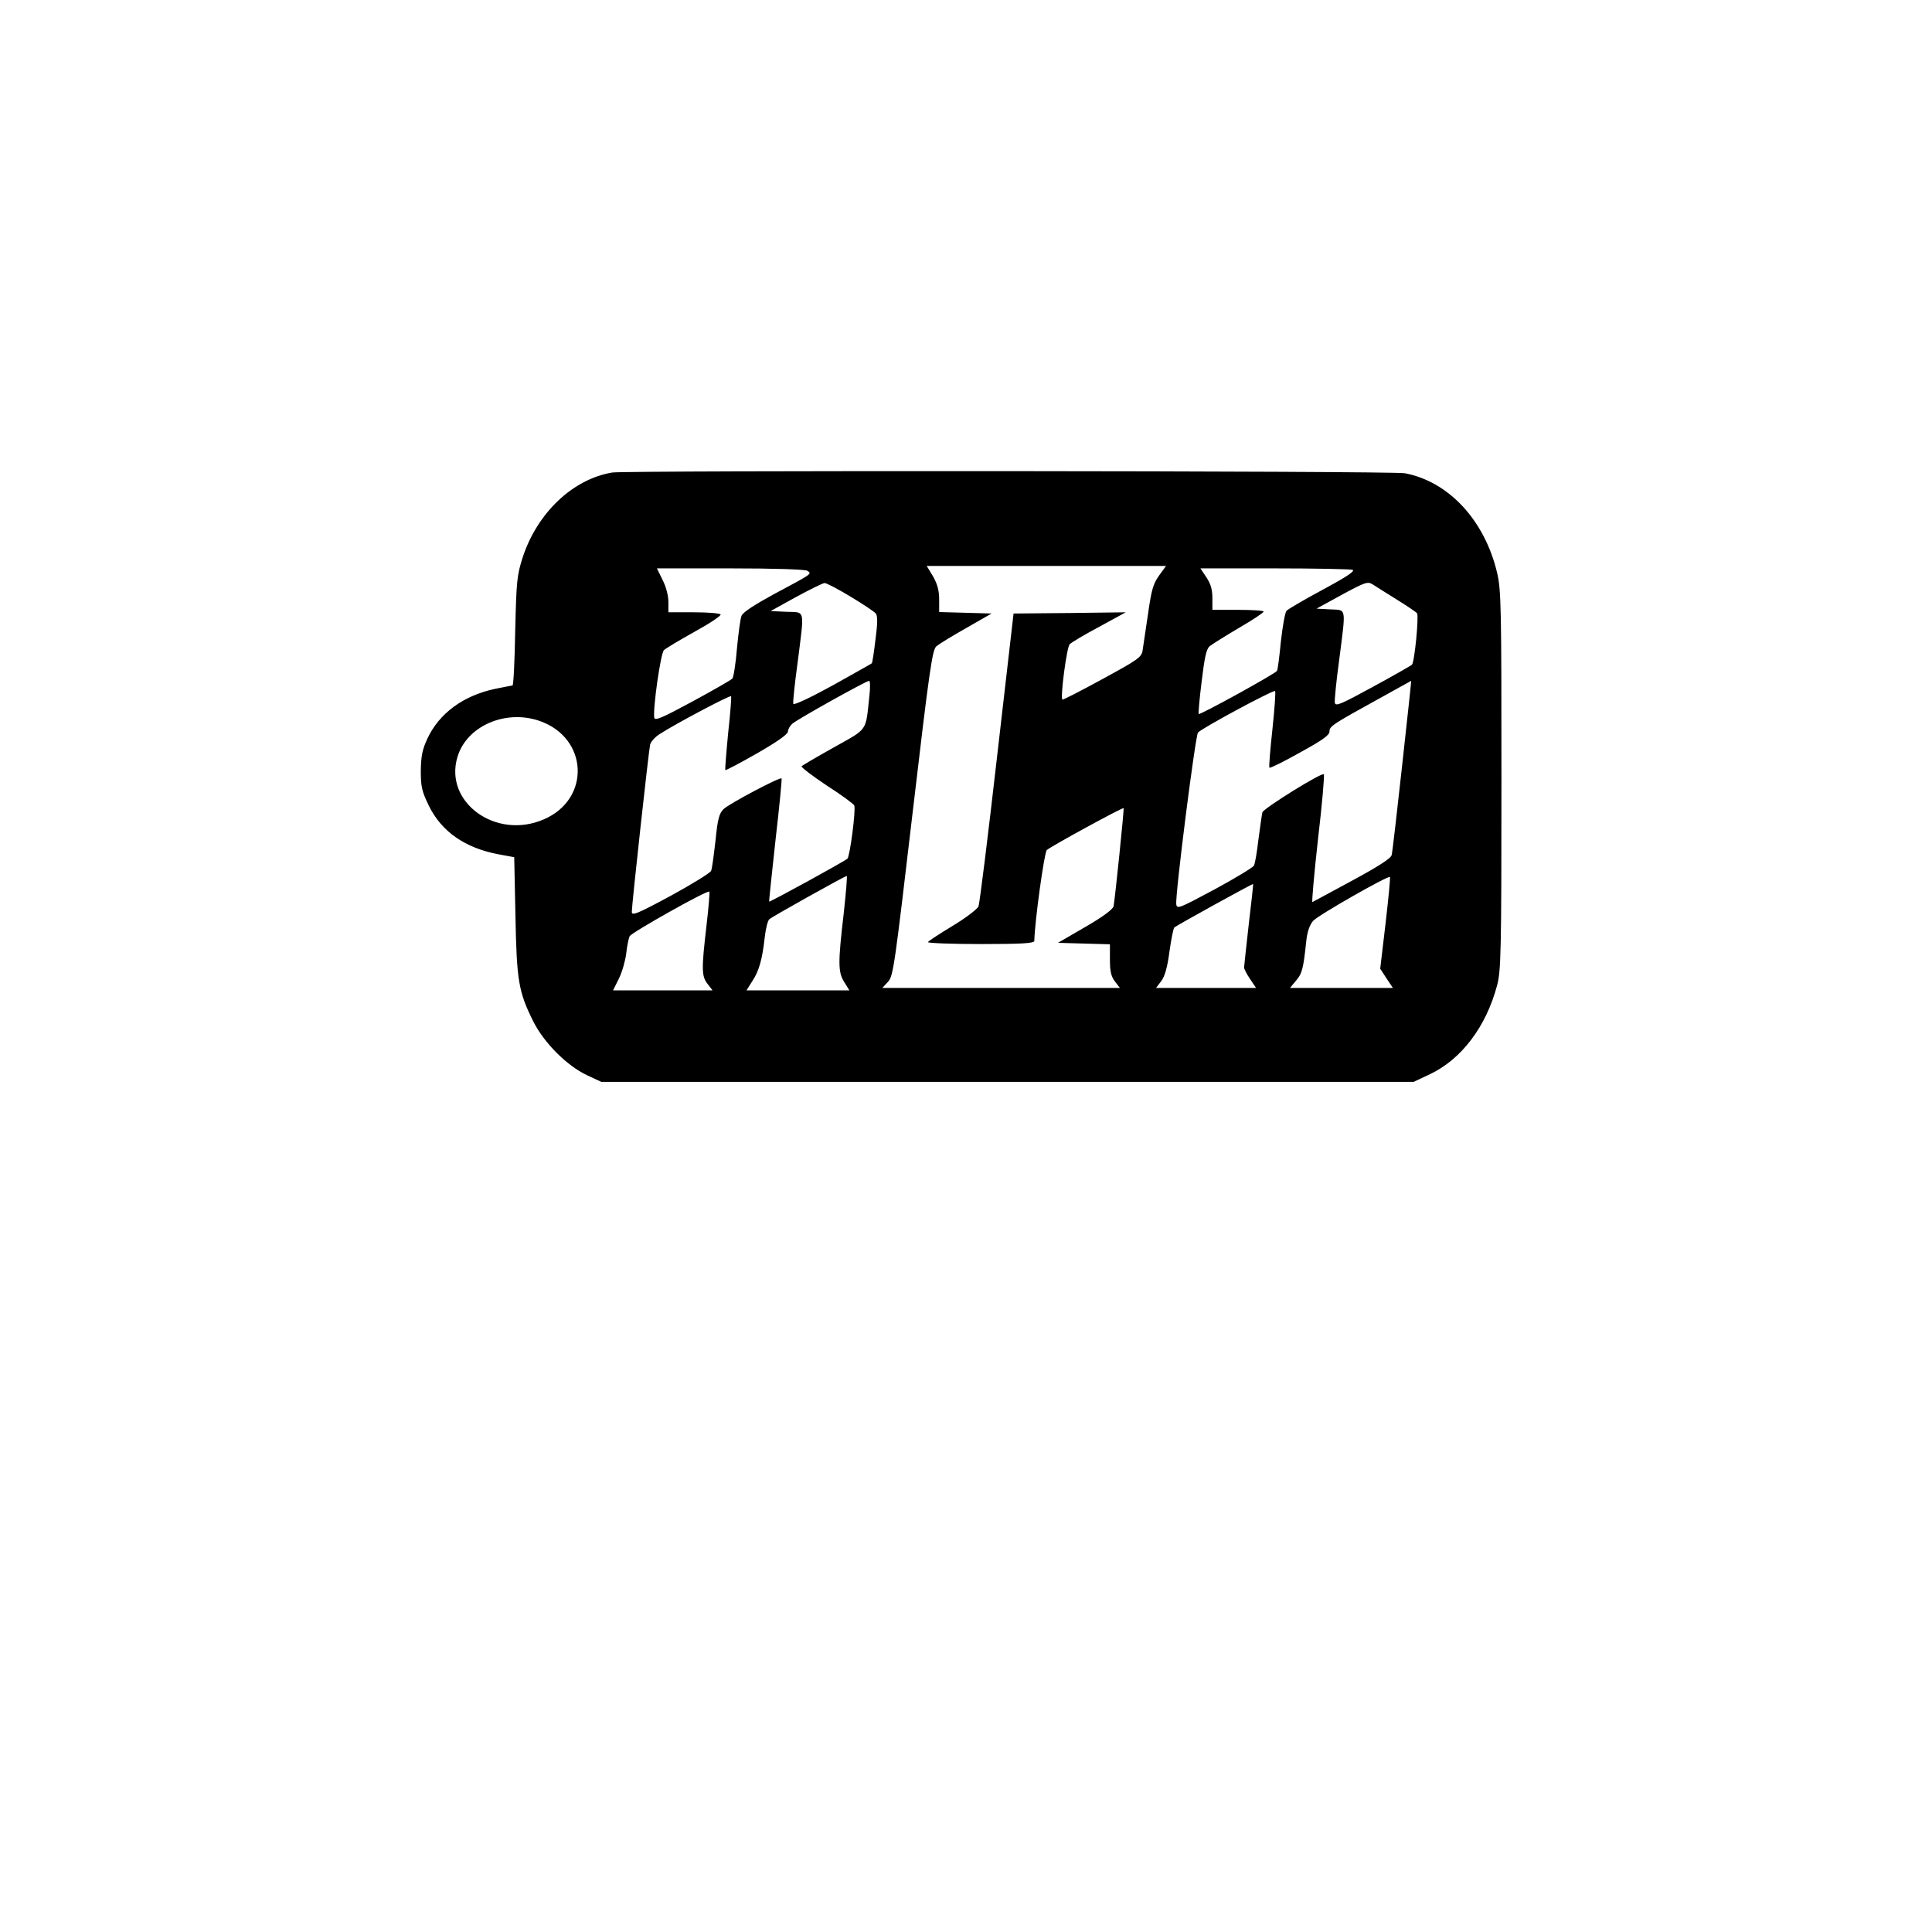 <?xml version="1.0" encoding="UTF-8" standalone="yes"?>
<svg version="1.0" xmlns="http://www.w3.org/2000/svg" width="100mm" height="100mm" viewBox="0 0 612 792" preserveAspectRatio="xMidYMid meet">
  <g transform="translate(0,792) scale(0.1,-0.1)" fill="#000000" stroke="none">
    <path d="M1610 5983 c-162 -27 -307 -165 -367 -347 -24 -75 -26 -97 -31 -303
-2 -123 -7 -223 -11 -223 -3 0 -36 -7 -72 -14 -131 -28 -229 -101 -277 -204
-21 -45 -26 -72 -27 -132 0 -66 5 -85 33 -143 52 -106 148 -173 285 -199 l65
-12 5 -241 c5 -267 13 -311 73 -432 45 -89 138 -182 221 -221 l58 -27 1665 0
1665 0 68 32 c128 61 229 194 274 363 16 59 18 131 18 840 0 714 -1 781 -18
853 -51 214 -198 373 -378 407 -50 10 -3193 12 -3249 3z m2241 -423 c-24 -34
-31 -59 -45 -158 -10 -64 -19 -131 -22 -148 -4 -28 -18 -38 -165 -118 -88 -48
-162 -86 -164 -84 -9 10 18 215 30 227 8 8 62 40 122 72 l108 59 -230 -3 -230
-2 -68 -590 c-37 -324 -71 -599 -76 -611 -5 -11 -52 -47 -105 -79 -53 -32 -99
-62 -102 -67 -3 -4 94 -8 215 -8 170 0 221 3 221 13 2 83 41 362 51 372 14 14
311 176 315 172 3 -3 -36 -378 -41 -402 -3 -13 -45 -44 -116 -85 l-112 -65
107 -3 106 -3 0 -63 c0 -49 5 -69 21 -90 l20 -26 -487 0 -487 0 23 25 c22 23
27 62 101 692 70 597 81 670 98 684 11 9 66 43 123 75 l103 59 -107 3 -108 3
0 51 c0 37 -7 63 -25 95 l-26 43 491 0 490 0 -29 -40z m-1441 20 c19 -13 21
-11 -138 -96 -77 -42 -127 -74 -132 -88 -5 -11 -13 -72 -19 -135 -5 -62 -14
-118 -19 -123 -6 -6 -79 -48 -164 -94 -124 -67 -154 -80 -156 -66 -6 36 26
265 40 277 7 7 64 41 125 75 62 34 110 66 107 71 -3 5 -52 9 -110 9 l-104 0 0
43 c0 26 -10 63 -24 90 l-23 47 301 0 c180 0 307 -4 316 -10z m2235 4 c11 -5
-27 -30 -122 -81 -76 -41 -143 -80 -149 -87 -6 -6 -16 -62 -23 -124 -6 -62
-13 -117 -16 -122 -7 -12 -316 -182 -321 -177 -2 2 3 62 12 133 12 100 19 133
33 145 10 8 64 42 120 75 55 32 101 62 101 67 0 4 -47 7 -105 7 l-105 0 0 49
c0 35 -7 58 -25 85 l-24 36 303 0 c168 0 312 -3 321 -6z m178 -120 c42 -26 81
-52 86 -58 8 -11 -10 -200 -21 -211 -3 -3 -74 -44 -159 -90 -130 -71 -154 -82
-157 -66 -2 10 6 89 18 177 28 220 31 202 -37 206 l-56 3 104 57 c94 51 106
55 125 43 11 -7 55 -35 97 -61z m-2236 10 c50 -30 97 -61 103 -69 8 -9 8 -39
-1 -106 -6 -52 -13 -96 -15 -98 -2 -2 -75 -43 -161 -91 -95 -52 -159 -82 -161
-75 -2 7 6 84 18 171 28 222 32 203 -45 206 l-66 3 103 57 c57 31 110 57 118
58 8 0 56 -25 107 -56z m77 -406 c-16 -150 -4 -132 -146 -212 -70 -39 -129
-74 -132 -77 -4 -3 43 -39 103 -79 61 -39 112 -77 113 -82 7 -19 -18 -208 -28
-218 -10 -10 -318 -179 -321 -176 -1 1 11 114 26 251 16 138 27 252 25 254 -6
7 -214 -103 -238 -126 -18 -18 -24 -40 -33 -130 -7 -60 -14 -115 -18 -123 -3
-8 -77 -54 -165 -102 -139 -75 -160 -83 -160 -66 0 29 69 658 75 685 3 13 22
34 43 46 65 42 285 158 289 153 2 -2 -3 -70 -12 -151 -8 -82 -13 -150 -12
-152 2 -2 61 29 131 69 80 46 126 78 126 89 0 9 8 23 18 32 18 17 301 175 315
176 4 1 5 -27 1 -61z m2184 -285 c-21 -192 -40 -357 -43 -368 -3 -14 -55 -47
-162 -105 -86 -47 -160 -86 -163 -88 -3 -1 7 115 23 258 17 143 27 263 24 266
-8 9 -246 -139 -252 -156 -2 -8 -9 -58 -16 -110 -6 -52 -14 -101 -19 -109 -4
-7 -76 -51 -161 -97 -144 -77 -154 -82 -157 -61 -5 38 78 690 89 704 16 18
309 176 316 170 3 -3 -2 -74 -11 -158 -9 -83 -15 -154 -12 -156 3 -3 59 25
125 62 91 50 121 71 121 86 0 22 11 29 205 136 71 39 130 72 130 72 1 1 -16
-155 -37 -346z m-3537 182 c201 -69 212 -321 18 -404 -196 -85 -409 70 -354
255 37 127 196 197 336 149z m1248 -787 c-24 -205 -24 -243 2 -284 l21 -34
-211 0 -211 0 24 38 c28 42 41 90 51 180 4 35 12 68 19 74 11 10 306 175 317
177 3 1 -3 -68 -12 -151z m2221 -43 l-22 -186 26 -40 26 -39 -211 0 -211 0 25
30 c25 29 30 49 42 163 4 38 14 66 28 82 20 23 308 187 315 180 2 -2 -6 -87
-18 -190z m-561 -5 c-10 -91 -19 -170 -19 -176 0 -6 11 -28 25 -48 l24 -36
-205 0 -205 0 22 29 c14 19 25 57 33 120 7 50 16 95 20 99 7 7 320 180 323
178 1 -1 -7 -75 -18 -166z m-2223 -6 c-21 -180 -20 -206 5 -238 l20 -26 -204
0 -204 0 24 48 c13 26 26 72 30 102 3 30 10 63 14 72 9 16 320 191 327 183 2
-2 -3 -65 -12 -141z"/>
  </g>
</svg>